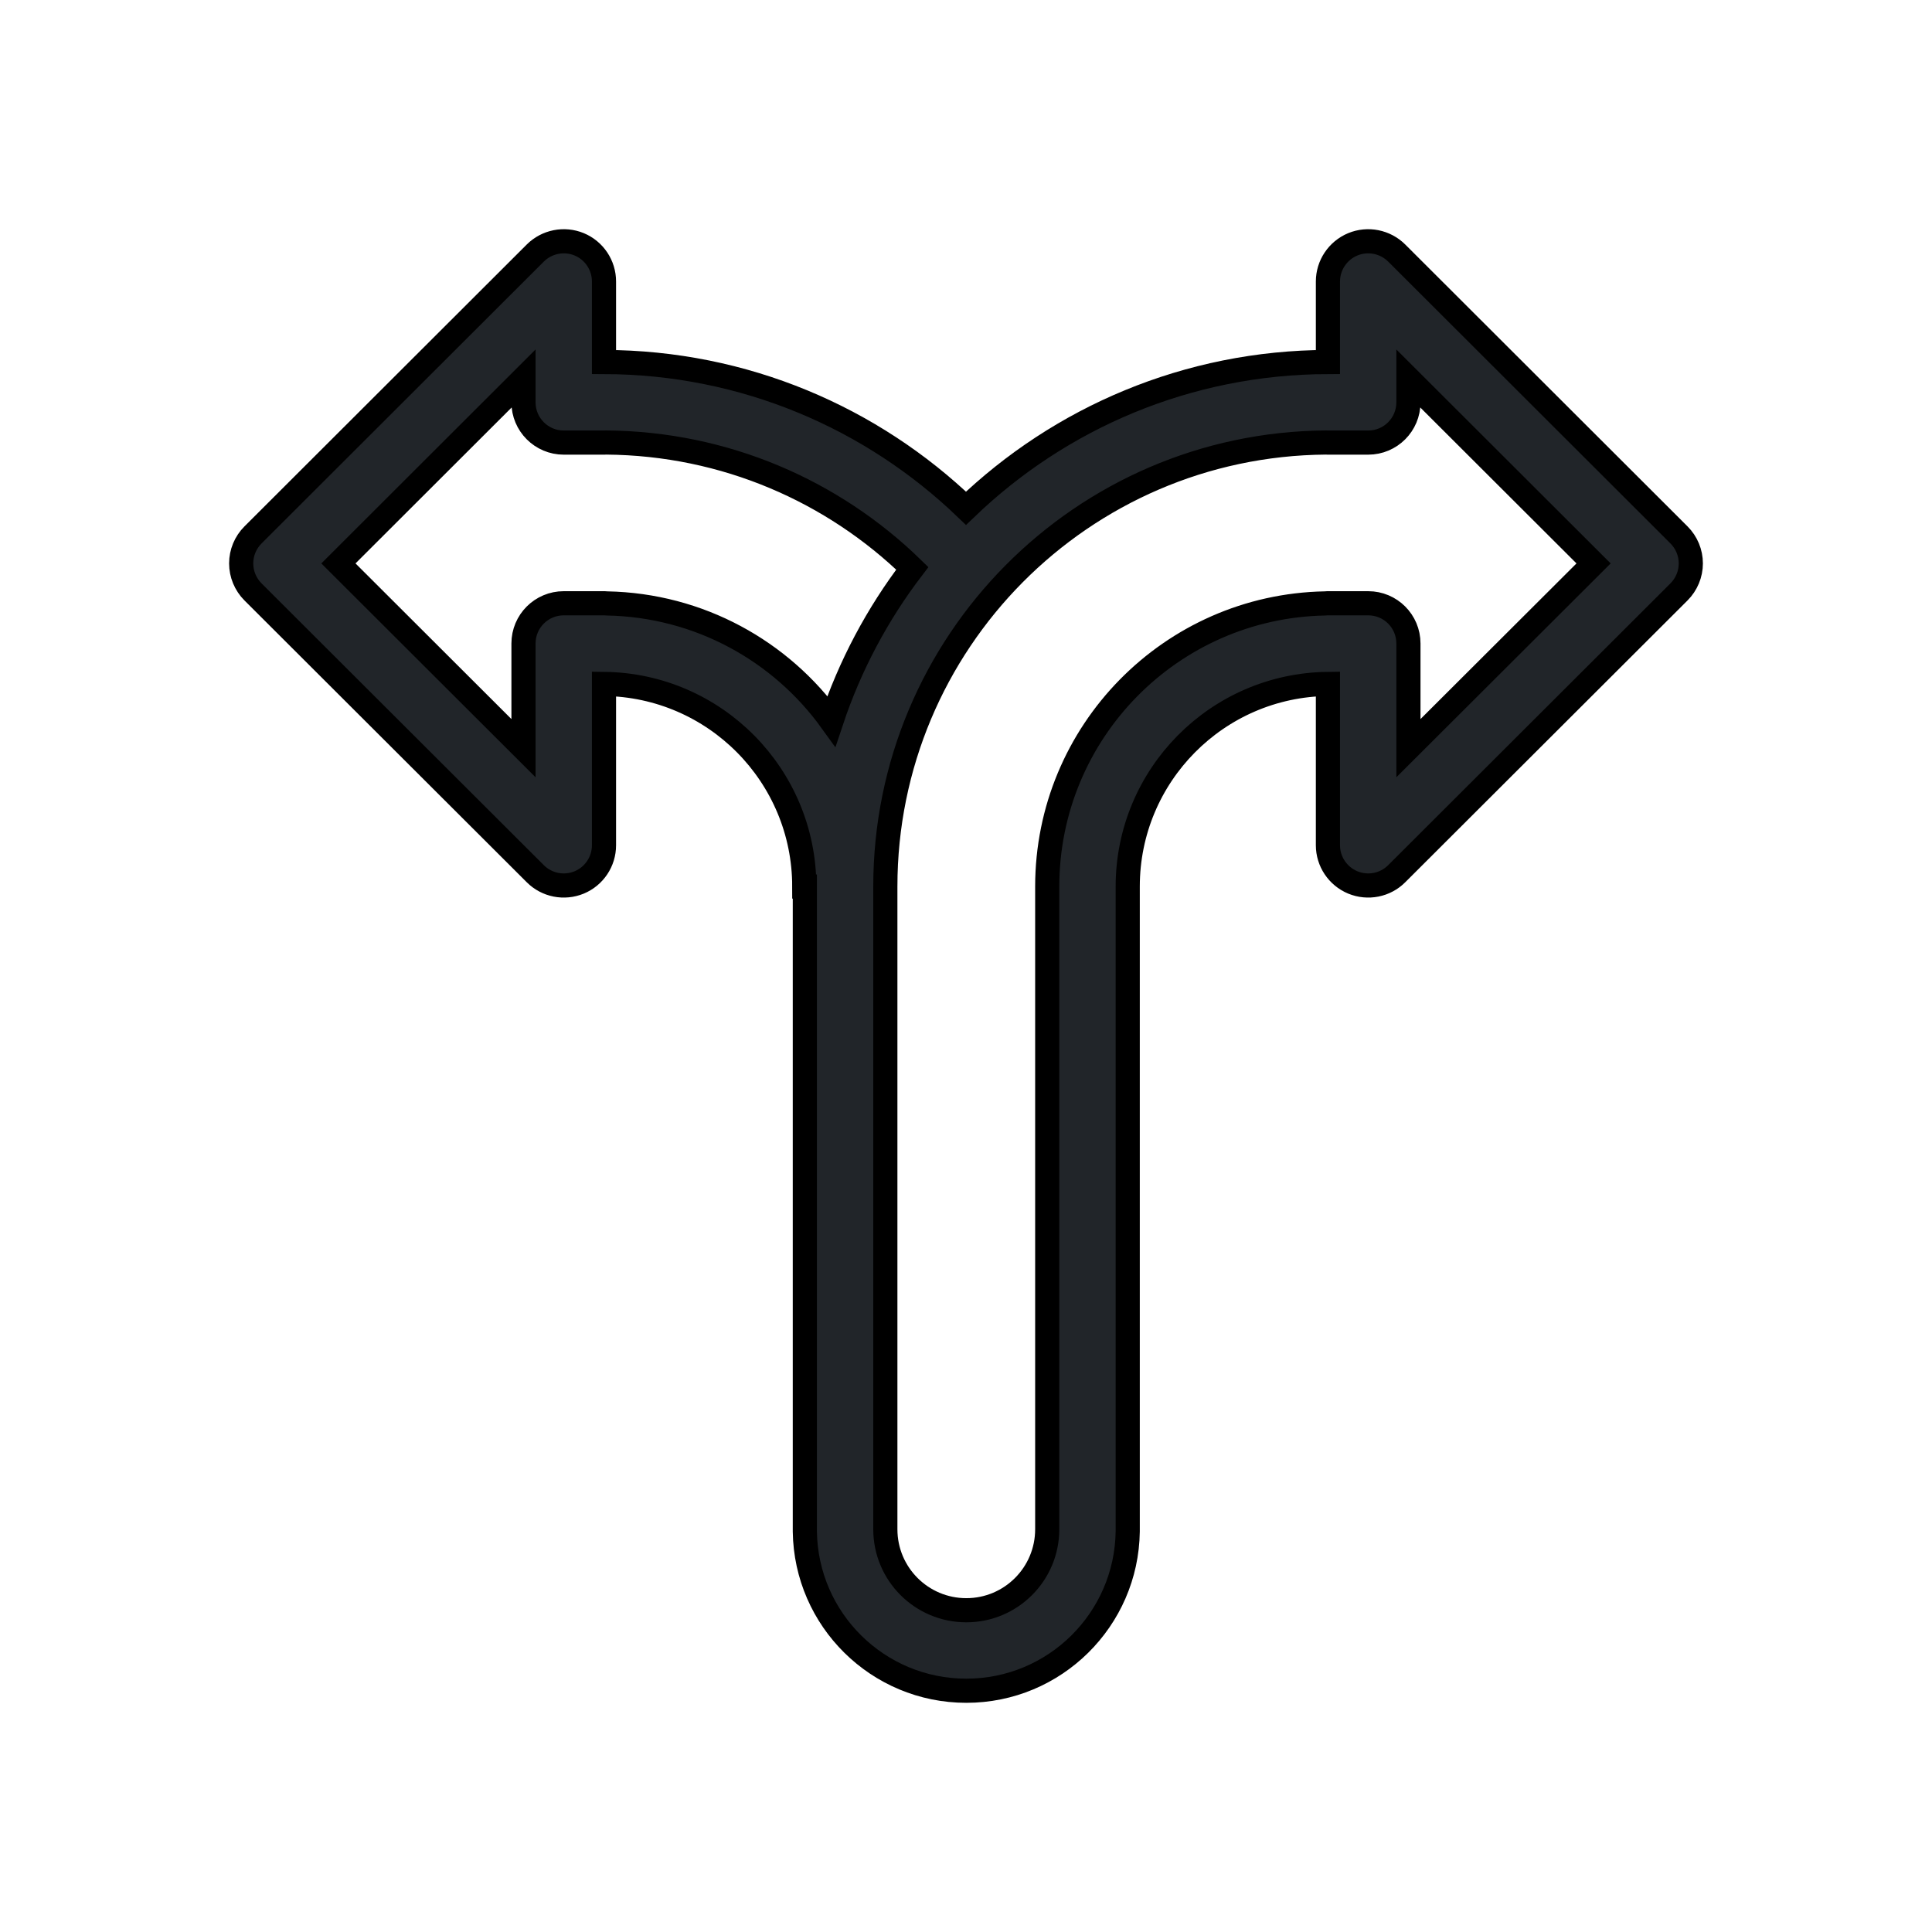 <svg version="1.1" id="Ebene_1" xmlns="http://www.w3.org/2000/svg" xmlns:xlink="http://www.w3.org/1999/xlink"
	 width="24" height="24" viewBox="0 0 24 24" style="enable-background:new 0 0 24 24;" xml:space="preserve">
<style type="text/css">
	.st0{fill-rule:evenodd;clip-rule:evenodd;stroke:#000000;stroke-width:0.3;stroke-miterlimit:10;paint-order="stroke"}
</style>
<path class="st0" d="M6.65 3.143C6.793 3.001 7.008 2.958 7.195 3.035C7.382 3.113 7.503 3.295 7.503 3.497V4.497C9.249 4.501 10.833 5.193 12 6.314C13.167 5.192 14.751 4.501 16.496 4.497V3.497C16.496 3.295 16.618 3.113 16.805 3.035C16.992 2.958 17.207 3.001 17.35 3.143L20.857 6.645C20.951 6.739 21.004 6.866 21.004 6.999C21.004 7.131 20.951 7.259 20.857 7.353L17.35 10.854C17.207 10.997 16.992 11.039 16.805 10.962C16.618 10.884 16.496 10.702 16.496 10.5V8.496C15.12 8.511 14.009 9.632 14.009 11.013V19.025C13.994 20.12 13.102 21.003 12.004 21.003C10.905 21.003 10.013 20.12 9.998 19.025L9.998 11.013H9.991C9.991 9.632 8.879 8.511 7.503 8.496V10.5C7.503 10.702 7.382 10.884 7.195 10.962C7.008 11.039 6.793 10.997 6.65 10.854L3.143 7.353C3.049 7.259 2.996 7.131 2.996 6.999C2.996 6.866 3.049 6.739 3.143 6.645L6.65 3.143ZM10.328 8.958C10.558 8.267 10.9 7.627 11.333 7.06C10.349 6.102 9.009 5.509 7.531 5.497C7.524 5.498 7.518 5.498 7.511 5.498H7.003C6.727 5.498 6.503 5.274 6.503 4.998V4.703L4.204 6.999L6.503 9.294V7.994C6.503 7.717 6.727 7.494 7.003 7.494H7.487C7.505 7.494 7.523 7.494 7.541 7.496C8.689 7.518 9.702 8.089 10.328 8.958ZM10.998 11.013C10.998 7.981 13.443 5.521 16.469 5.497C16.475 5.498 16.482 5.498 16.489 5.498H16.996C17.273 5.498 17.496 5.274 17.496 4.998V4.703L19.796 6.999L17.496 9.294V7.994C17.496 7.717 17.273 7.494 16.996 7.494H16.512C16.494 7.494 16.476 7.494 16.459 7.496C14.547 7.532 13.009 9.093 13.009 11.013V18.997C13.009 19.553 12.559 20.003 12.004 20.003C11.448 20.003 10.998 19.553 10.998 18.997V11.013Z" fill="#212529"/>
</svg>
